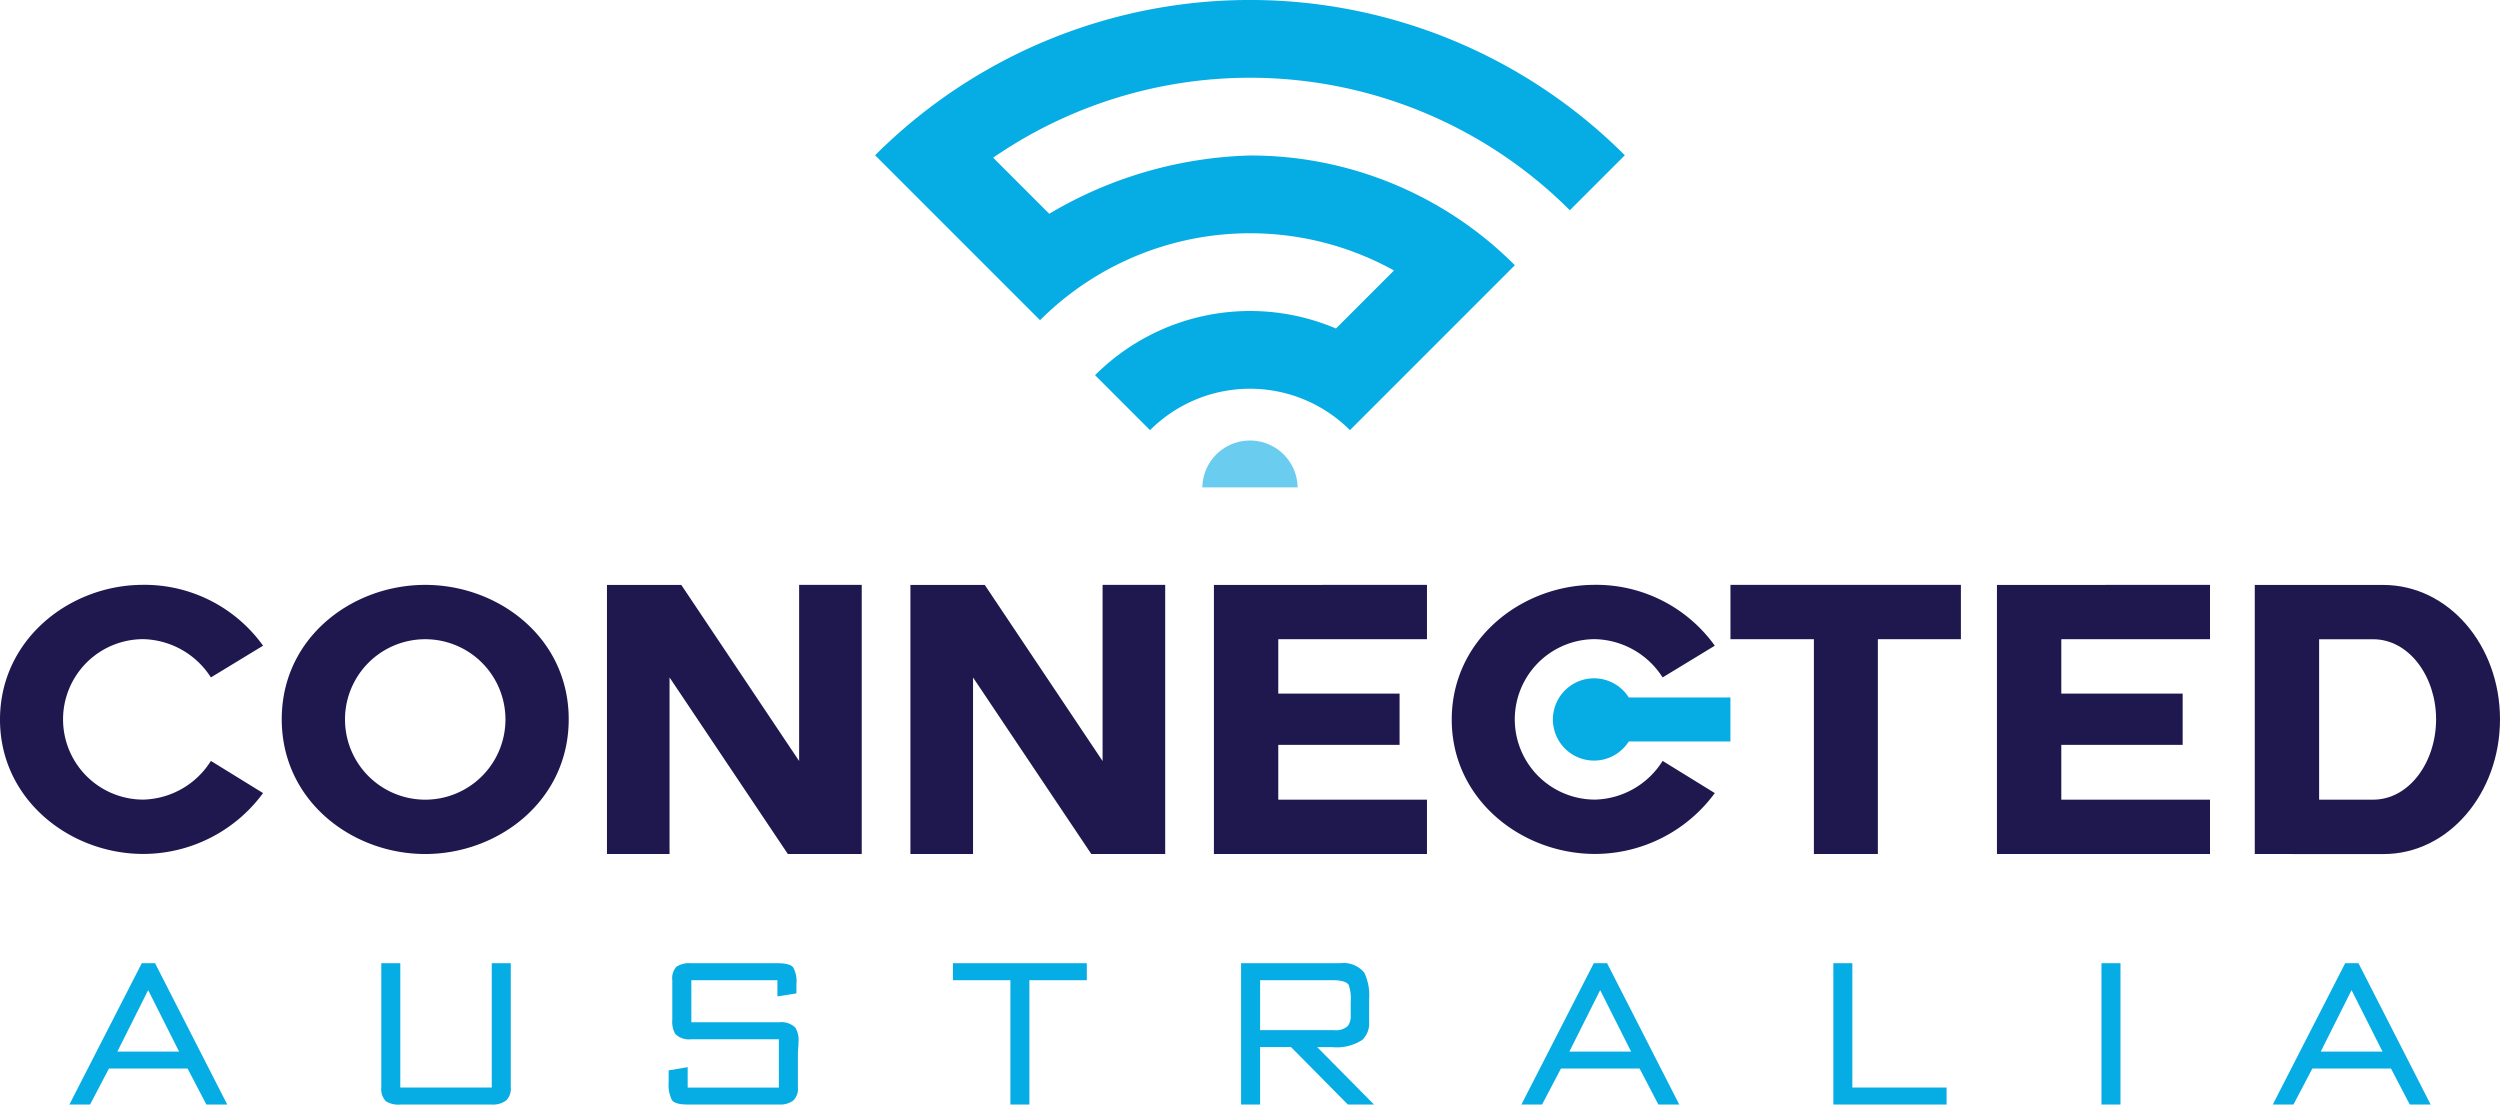 <svg xmlns="http://www.w3.org/2000/svg" width="212.75" height="94" viewBox="0 0 212.75 94">
  <g id="Logo_Full_Color" data-name="Logo_Full Color" transform="translate(-80 -80)">
    <g id="Group_7" data-name="Group 7" transform="translate(80 80)">
      <g id="Group_1" data-name="Group 1" transform="translate(74.477)">
        <path id="Path_1" data-name="Path 1" d="M469.78,374.235a45.11,45.11,0,0,0-63.8,0l4.678,4.678,9.357,9.357a25.277,25.277,0,0,1,30.121-4.23l-4.939,4.939a18.664,18.664,0,0,0-20.5,3.97l4.678,4.678a12.03,12.03,0,0,1,17.013,0l4.678-4.678,4.678-4.679,4.678-4.678a31.779,31.779,0,0,0-22.541-9.337,35.279,35.279,0,0,0-17.083,4.96l-4.773-4.773a38.5,38.5,0,0,1,49.076,4.472l4.678-4.678Z" transform="translate(-405.984 -361.022)" fill="#06ace4" fill-rule="evenodd"/>
        <path id="Path_2" data-name="Path 2" d="M463.681,442.628a4.054,4.054,0,0,1,8.107,0Z" transform="translate(-435.837 -401.149)" fill="#6accee"/>
      </g>
      <g id="Group_4" data-name="Group 4" transform="translate(0 49.773)">
        <g id="Group_3" data-name="Group 3">
          <g id="Group_2" data-name="Group 2">
            <path id="Path_3" data-name="Path 3" d="M251.659,476.5c0-6.846,5.957-11.471,12.174-11.471a12.421,12.421,0,0,1,10.213,5.18l-4.44,2.7a7.02,7.02,0,0,0-5.772-3.257,6.827,6.827,0,0,0,.037,13.654,6.991,6.991,0,0,0,5.735-3.293l4.44,2.738a12.673,12.673,0,0,1-10.176,5.18C257.616,487.937,251.659,483.312,251.659,476.5Z" transform="translate(-251.659 -465.033)" fill="#1e184f"/>
            <path id="Path_4" data-name="Path 4" d="M301.341,476.467c0-6.956,5.994-11.434,12.211-11.434s12.211,4.478,12.211,11.434-5.994,11.47-12.211,11.47S301.341,483.423,301.341,476.467Zm12.211,6.845a6.827,6.827,0,0,0,0-13.654,6.827,6.827,0,0,0,0,13.654Z" transform="translate(-277.365 -465.033)" fill="#1e184f"/>
            <path id="Path_5" data-name="Path 5" d="M358.688,487.937v-22.9h6.327l10.027,14.986V465.033h5.328v22.9h-6.29l-10.065-15.022v15.022Z" transform="translate(-307.036 -465.033)" fill="#1e184f"/>
            <path id="Path_6" data-name="Path 6" d="M412.2,487.937v-22.9h6.327l10.027,14.986V465.033h5.328v22.9h-6.29L417.53,472.915v15.022Z" transform="translate(-334.724 -465.033)" fill="#1e184f"/>
            <path id="Path_7" data-name="Path 7" d="M483.847,465.033v4.625H471.193v4.626h10.323v4.366H471.193v4.662h12.654v4.625H465.716v-22.9Z" transform="translate(-362.412 -465.033)" fill="#1e184f"/>
            <path id="Path_8" data-name="Path 8" d="M507.654,476.5c0-6.846,5.957-11.471,12.174-11.471a12.421,12.421,0,0,1,10.213,5.18l-4.441,2.7a7.02,7.02,0,0,0-5.772-3.257,6.827,6.827,0,0,0,.037,13.654,6.99,6.99,0,0,0,5.735-3.293l4.441,2.738a12.675,12.675,0,0,1-10.176,5.18C513.611,487.937,507.654,483.312,507.654,476.5Z" transform="translate(-384.111 -465.033)" fill="#1e184f"/>
            <path id="Path_9" data-name="Path 9" d="M556.8,469.658v-4.625h19.611v4.625h-7.067v18.279H563.9V469.658Z" transform="translate(-409.538 -465.033)" fill="#1e184f"/>
            <path id="Path_10" data-name="Path 10" d="M621.926,465.033v4.625H609.271v4.626H619.6v4.366H609.271v4.662h12.655v4.625H603.795v-22.9Z" transform="translate(-433.855 -465.033)" fill="#1e184f"/>
            <path id="Path_11" data-name="Path 11" d="M649.258,487.937v-22.9h10.916c5.587,0,9.953,5.144,9.953,11.434s-4.366,11.47-9.916,11.47Zm10.065-4.625c3.071,0,5.365-3.182,5.365-6.845,0-3.626-2.294-6.808-5.365-6.808h-4.589v13.654Z" transform="translate(-457.377 -465.033)" fill="#1e184f"/>
          </g>
        </g>
        <path id="Path_12" data-name="Path 12" d="M540.6,483.135v3.745H531.95a3.5,3.5,0,1,1,0-3.745Z" transform="translate(-393.341 -473.555)" fill="#06ace4"/>
      </g>
      <g id="Group_6" data-name="Group 6" transform="translate(5.9 81.97)">
        <g id="Group_5" data-name="Group 5">
          <path id="Path_13" data-name="Path 13" d="M271.181,532.124l6.143,12.028-1.776,0-1.6-3.065h-6.692l-1.608,3.065-1.759,0,6.161-12.028Zm2.044,7.519-2.632-5.229-2.62,5.229Z" transform="translate(-263.885 -532.124)" fill="#06ace4"/>
          <path id="Path_14" data-name="Path 14" d="M318.9,542.709V532.124h1.617v10.582H328.3V532.124h1.618v10.585a1.348,1.348,0,0,1-.413,1.108,1.875,1.875,0,0,1-1.2.335H320.5a1.979,1.979,0,0,1-1.2-.275A1.446,1.446,0,0,1,318.9,542.709Z" transform="translate(-292.351 -532.124)" fill="#06ace4"/>
          <path id="Path_15" data-name="Path 15" d="M369.57,542.259v-1.015l1.618-.275v1.738h7.76v-4.112h-7.443a1.662,1.662,0,0,1-1.369-.446,2.119,2.119,0,0,1-.257-1.219v-3.363a1.435,1.435,0,0,1,.361-1.15,2,2,0,0,1,1.236-.292h7.353q1.048,0,1.331.344a2.435,2.435,0,0,1,.283,1.428v.792l-1.617.259v-1.377H371.5v3.579h7.471a1.7,1.7,0,0,1,1.374.447,1.985,1.985,0,0,1,.275,1.2q0,.276-.026.551t-.026.568v2.787a1.367,1.367,0,0,1-.4,1.11,1.828,1.828,0,0,1-1.194.335h-7.8q-1.066,0-1.332-.387A2.912,2.912,0,0,1,369.57,542.259Z" transform="translate(-318.567 -532.124)" fill="#06ace4"/>
          <path id="Path_16" data-name="Path 16" d="M431.093,532.124v1.445h-4.887v10.583h-1.617V533.569H419.7v-1.445Z" transform="translate(-344.505 -532.124)" fill="#06ace4"/>
          <path id="Path_17" data-name="Path 17" d="M481.82,544.148l-2.224,0-4.835-4.887h-2.633v4.887h-1.618V532.124h8.435a2.255,2.255,0,0,1,2.062.822,4.6,4.6,0,0,1,.4,2.261v1.917a1.922,1.922,0,0,1-.585,1.525,3.975,3.975,0,0,1-2.562.616h-.645q-.318,0-.627,0Zm-3.538-10.579h-6.153v4.251h6.3a1.5,1.5,0,0,0,1.17-.36,1.466,1.466,0,0,0,.241-.96v-1.063a3.625,3.625,0,0,0-.173-1.473Q479.405,533.569,478.282,533.569Z" transform="translate(-370.794 -532.124)" fill="#06ace4"/>
          <path id="Path_18" data-name="Path 18" d="M527.226,532.124l6.143,12.028-1.776,0-1.6-3.065H523.3l-1.608,3.065-1.759,0,6.161-12.028Zm2.043,7.519-2.632-5.229-2.62,5.229Z" transform="translate(-396.363 -532.124)" fill="#06ace4"/>
          <path id="Path_19" data-name="Path 19" d="M576.565,532.124v10.582h8.019v1.445h-9.636V532.124Z" transform="translate(-424.83 -532.124)" fill="#06ace4"/>
          <path id="Path_20" data-name="Path 20" d="M623.845,532.124v12.028h-1.618V532.124Z" transform="translate(-449.292 -532.124)" fill="#06ace4"/>
          <path id="Path_21" data-name="Path 21" d="M659.724,532.124l6.143,12.028-1.776,0-1.6-3.065h-6.693l-1.608,3.065-1.758,0,6.16-12.028Zm2.044,7.519-2.632-5.229-2.62,5.229Z" transform="translate(-464.918 -532.124)" fill="#06ace4"/>
        </g>
      </g>
    </g>
  </g>
</svg>
